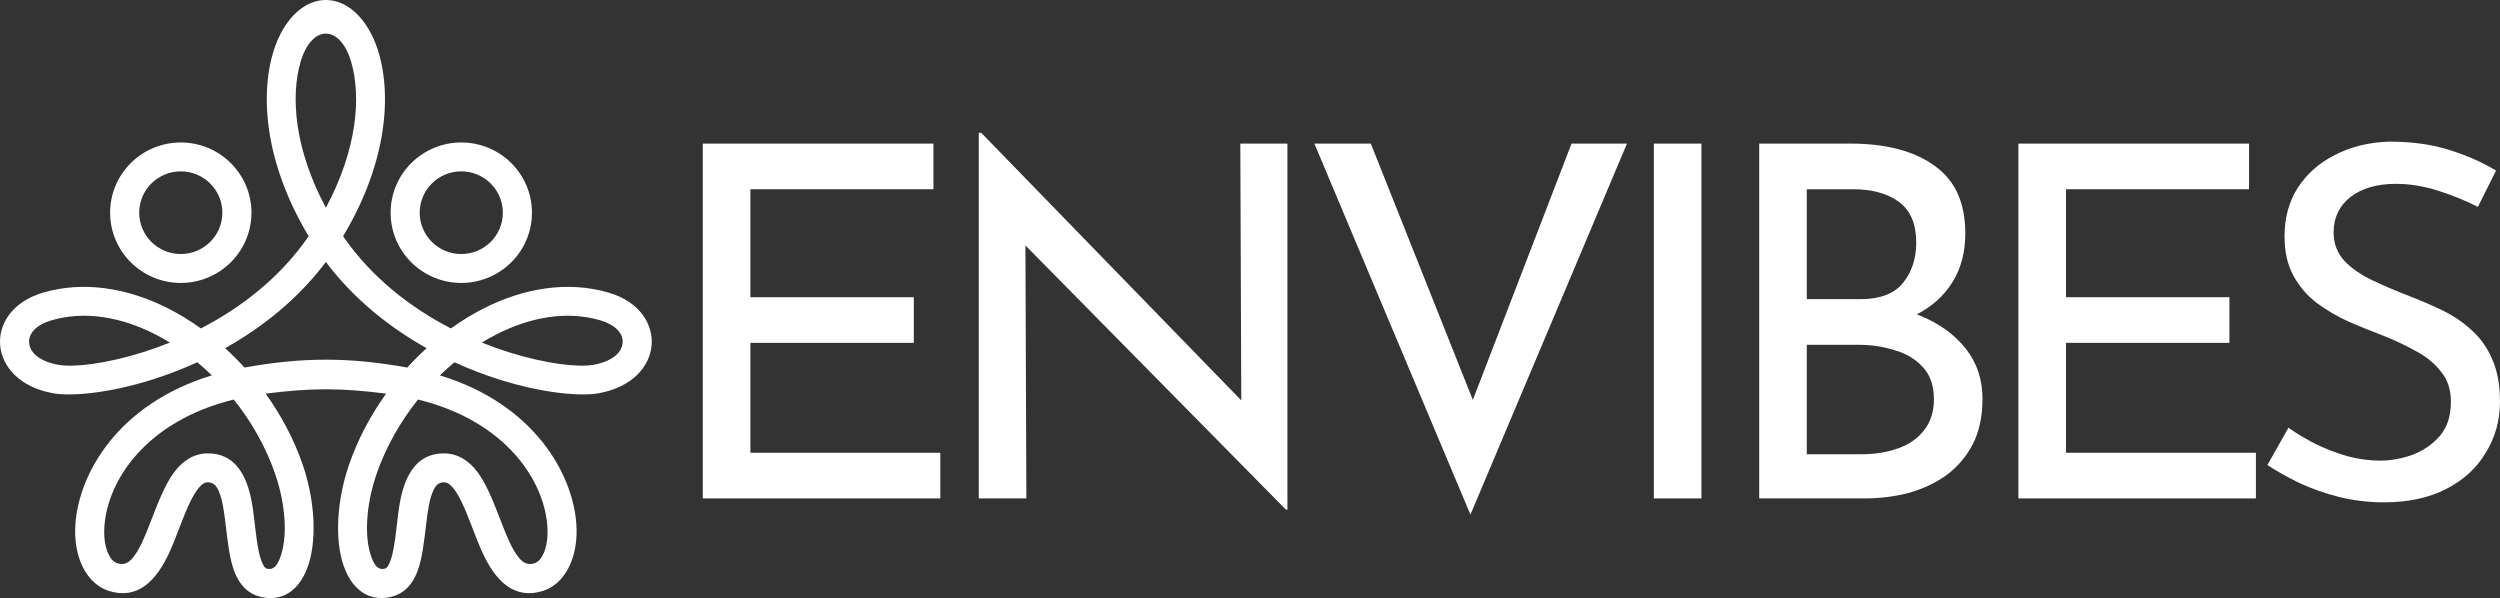 <svg width="209" height="50" viewBox="0 0 209 50" fill="none" xmlns="http://www.w3.org/2000/svg">
<rect x="0" y="0" width="209" height="50" fill="#333333" stroke="none"/>
<path fill-rule="evenodd" clip-rule="evenodd" d="M23.462 2.817C25.418 -0.939 29.07 -0.939 31.025 2.817C32.708 6.049 33.043 12.475 28.683 19.749C31.1 23.259 34.394 25.753 37.696 27.457C38.578 26.821 39.493 26.26 40.43 25.785C43.834 24.059 47.51 23.47 50.891 24.466C53.53 25.245 54.634 27.157 54.472 28.9C54.314 30.59 52.921 32.356 50.06 32.874C48.568 33.144 45.441 32.891 41.801 31.748C40.576 31.364 39.292 30.88 37.992 30.286C37.575 30.633 37.169 30.999 36.776 31.381C44.654 33.784 47.86 39.593 48.178 43.745C48.401 46.652 47.182 48.833 45.401 49.397C43.003 50.155 41.432 48.607 40.31 46.144C39.695 44.793 39.189 43.178 38.557 41.898C38.349 41.476 38.129 41.094 37.876 40.792C37.658 40.533 37.432 40.323 37.117 40.32C36.654 40.315 36.408 40.608 36.231 40.991C35.889 41.732 35.76 42.734 35.636 43.755C35.454 45.255 35.297 46.79 34.858 47.871C34.425 48.938 33.731 49.642 32.743 49.887C30.624 50.414 29.011 49.011 28.465 46.324C28.055 44.303 28.257 41.506 29.195 38.804C29.922 36.709 30.982 34.715 32.281 32.908C28.441 32.423 26.046 32.423 22.206 32.908C23.505 34.715 24.566 36.709 25.292 38.804C26.431 42.087 26.47 45.508 25.668 47.545C24.924 49.434 23.54 50.334 21.744 49.887C20.756 49.642 20.063 48.938 19.629 47.871C19.19 46.79 19.033 45.255 18.851 43.755C18.728 42.734 18.598 41.732 18.256 40.991C18.079 40.608 17.833 40.315 17.37 40.32C17.055 40.323 16.829 40.533 16.611 40.792C16.358 41.094 16.138 41.476 15.93 41.898C15.298 43.178 14.792 44.793 14.177 46.144C13.055 48.607 11.484 50.155 9.087 49.397C7.305 48.833 6.086 46.652 6.309 43.745C6.627 39.593 9.833 33.784 17.711 31.381C17.318 30.999 16.912 30.633 16.495 30.286C15.195 30.88 13.911 31.364 12.686 31.748C9.047 32.891 5.919 33.144 4.427 32.874C1.566 32.356 0.173 30.59 0.016 28.9C-0.147 27.157 0.957 25.245 3.596 24.466C6.977 23.47 10.653 24.059 14.057 25.785C14.993 26.26 15.909 26.821 16.791 27.457C20.093 25.753 23.387 23.259 25.804 19.749C21.445 12.475 21.779 6.049 23.462 2.817ZM40.281 28.639C41.048 28.948 41.802 29.215 42.533 29.445C45.663 30.427 48.341 30.729 49.624 30.497C51.085 30.233 51.971 29.54 52.051 28.677C52.127 27.868 51.426 27.144 50.199 26.783C47.396 25.956 44.357 26.506 41.535 27.937C41.111 28.152 40.693 28.386 40.281 28.639ZM19.541 33.399C12.137 35.225 9.017 40.211 8.733 43.929C8.664 44.819 8.761 45.618 9.029 46.235C9.209 46.65 9.457 46.979 9.824 47.095C10.374 47.269 10.766 47.036 11.092 46.644C11.678 45.941 12.102 44.876 12.529 43.782C13.145 42.202 13.749 40.562 14.55 39.491C15.298 38.49 16.221 37.916 17.345 37.904C19.582 37.881 20.631 39.625 21.061 42.044C21.291 43.344 21.37 44.832 21.622 46.052C21.703 46.443 21.8 46.8 21.941 47.099C22.038 47.305 22.131 47.494 22.334 47.544C22.879 47.679 23.178 47.238 23.404 46.664C24.054 45.015 23.917 42.25 22.994 39.591C22.219 37.356 21.02 35.248 19.541 33.399ZM14.206 28.639C13.794 28.386 13.376 28.152 12.953 27.937C10.13 26.506 7.091 25.956 4.288 26.783C3.061 27.144 2.361 27.868 2.436 28.677C2.516 29.54 3.402 30.233 4.863 30.497C6.146 30.729 8.824 30.427 11.954 29.445C12.685 29.215 13.439 28.948 14.206 28.639ZM27.244 21.9C24.884 25.038 21.883 27.394 18.821 29.107C19.382 29.617 19.923 30.159 20.439 30.727C25.304 29.85 29.183 29.85 34.048 30.727C34.564 30.159 35.105 29.617 35.666 29.107C32.604 27.394 29.604 25.038 27.244 21.9ZM29.369 5.212C28.448 2.009 26.04 2.009 25.118 5.212C24.301 8.051 24.599 12.429 27.244 17.37C29.888 12.429 30.186 8.051 29.369 5.212ZM34.946 33.399C33.467 35.248 32.268 37.356 31.493 39.591C30.57 42.25 30.433 45.015 31.083 46.664C31.308 47.238 31.608 47.679 32.153 47.544C32.356 47.494 32.449 47.305 32.546 47.099C32.687 46.8 32.784 46.443 32.865 46.052C33.117 44.832 33.196 43.344 33.426 42.044C33.856 39.625 34.905 37.881 37.142 37.904C38.266 37.916 39.189 38.49 39.937 39.491C40.738 40.562 41.342 42.202 41.958 43.782C42.385 44.876 42.809 45.941 43.395 46.644C43.721 47.036 44.113 47.269 44.663 47.095C45.03 46.979 45.278 46.65 45.458 46.235C45.726 45.618 45.823 44.819 45.754 43.929C45.47 40.211 42.35 35.225 34.946 33.399ZM15.114 11.911C18.374 11.911 21.021 14.541 21.021 17.782C21.021 21.022 18.374 23.653 15.114 23.653C11.853 23.653 9.206 21.022 9.206 17.782C9.206 14.541 11.853 11.911 15.114 11.911ZM15.114 14.326C13.195 14.326 11.637 15.875 11.637 17.782C11.637 19.689 13.195 21.237 15.114 21.237C17.032 21.237 18.59 19.689 18.59 17.782C18.59 15.875 17.032 14.326 15.114 14.326ZM38.563 11.911C41.824 11.911 44.471 14.541 44.471 17.782C44.471 21.022 41.824 23.653 38.563 23.653C35.303 23.653 32.656 21.022 32.656 17.782C32.656 14.541 35.303 11.911 38.563 11.911ZM38.563 14.326C36.644 14.326 35.086 15.875 35.086 17.782C35.086 19.689 36.644 21.237 38.563 21.237C40.482 21.237 42.04 19.689 42.04 17.782C42.04 15.875 40.482 14.326 38.563 14.326Z" fill="white"/>
<path d="M207.152 17.297C206.14 16.778 205.032 16.326 203.829 15.944C202.625 15.561 201.449 15.369 200.301 15.369C198.714 15.369 197.443 15.738 196.485 16.477C195.555 17.215 195.09 18.2 195.09 19.431C195.09 20.361 195.391 21.154 195.993 21.81C196.595 22.439 197.388 22.986 198.372 23.451C199.357 23.916 200.383 24.354 201.449 24.764C202.379 25.12 203.296 25.516 204.198 25.954C205.101 26.391 205.907 26.938 206.619 27.595C207.357 28.251 207.931 29.058 208.342 30.015C208.779 30.973 208.998 32.162 208.998 33.585C208.998 35.144 208.601 36.566 207.808 37.851C207.043 39.137 205.935 40.149 204.485 40.887C203.036 41.626 201.313 41.995 199.316 41.995C198.003 41.995 196.745 41.844 195.542 41.544C194.366 41.243 193.272 40.86 192.26 40.395C191.248 39.903 190.345 39.397 189.552 38.877L191.316 35.759C191.972 36.224 192.725 36.675 193.572 37.113C194.42 37.523 195.309 37.865 196.239 38.138C197.169 38.385 198.072 38.508 198.947 38.508C199.877 38.508 200.793 38.344 201.696 38.015C202.625 37.66 203.391 37.127 203.993 36.415C204.595 35.704 204.896 34.761 204.896 33.585C204.896 32.573 204.622 31.738 204.075 31.082C203.555 30.398 202.858 29.824 201.983 29.359C201.107 28.867 200.178 28.429 199.193 28.046C198.263 27.691 197.319 27.308 196.362 26.897C195.405 26.46 194.516 25.94 193.696 25.338C192.875 24.709 192.219 23.944 191.726 23.041C191.234 22.138 190.988 21.044 190.988 19.759C190.988 18.2 191.357 16.846 192.096 15.697C192.861 14.521 193.901 13.605 195.213 12.949C196.526 12.265 198.031 11.896 199.726 11.841C201.641 11.841 203.323 12.073 204.772 12.538C206.249 13.003 207.548 13.578 208.67 14.261L207.152 17.297Z" fill="white"/>
<path d="M168.738 12.005H188.02V15.82H172.717V24.846H186.379V28.662H172.717V37.851H188.594V41.667H168.738V12.005Z" fill="white"/>
<path d="M154.7 12.005C157.681 12.005 160.02 12.62 161.716 13.851C163.439 15.055 164.3 16.942 164.3 19.513C164.3 21.072 163.945 22.426 163.234 23.574C162.523 24.723 161.524 25.626 160.239 26.282C158.981 26.938 157.49 27.308 155.767 27.39L155.193 25.338C157.189 25.393 158.981 25.749 160.567 26.405C162.153 27.061 163.411 27.978 164.341 29.154C165.271 30.33 165.736 31.725 165.736 33.338C165.736 34.815 165.463 36.087 164.916 37.154C164.369 38.193 163.63 39.055 162.7 39.738C161.77 40.395 160.717 40.887 159.541 41.215C158.365 41.516 157.148 41.667 155.89 41.667H147.07V12.005H154.7ZM155.521 25.01C157.162 25.01 158.352 24.559 159.09 23.656C159.829 22.727 160.198 21.605 160.198 20.292C160.198 18.733 159.719 17.598 158.762 16.887C157.805 16.176 156.519 15.82 154.905 15.82H151.049V25.01H155.521ZM155.685 37.974C156.779 37.974 157.777 37.81 158.68 37.482C159.61 37.154 160.334 36.648 160.854 35.964C161.401 35.28 161.675 34.419 161.675 33.38C161.675 32.231 161.36 31.328 160.731 30.672C160.129 30.015 159.35 29.55 158.393 29.277C157.435 28.976 156.451 28.826 155.439 28.826H151.049V37.974H155.685Z" fill="white"/>
<path d="M138.262 12.005H142.241V41.667H138.262V12.005Z" fill="white"/>
<path d="M114.6 12.005L124.364 36.538L122.108 36.087L131.38 12.005H136.016L122.929 43.02L109.882 12.005H114.6Z" fill="white"/>
<path d="M107.506 42.61L84.573 19.349L85.722 19.636L85.804 41.667H81.824V11.102H82.029L104.717 34.446L103.773 34.241L103.691 12.005H107.629V42.61H107.506Z" fill="white"/>
<path d="M58.754 12.005H78.036V15.82H62.733V24.846H76.395V28.662H62.733V37.851H78.61V41.667H58.754V12.005Z" fill="white"/>
</svg>

